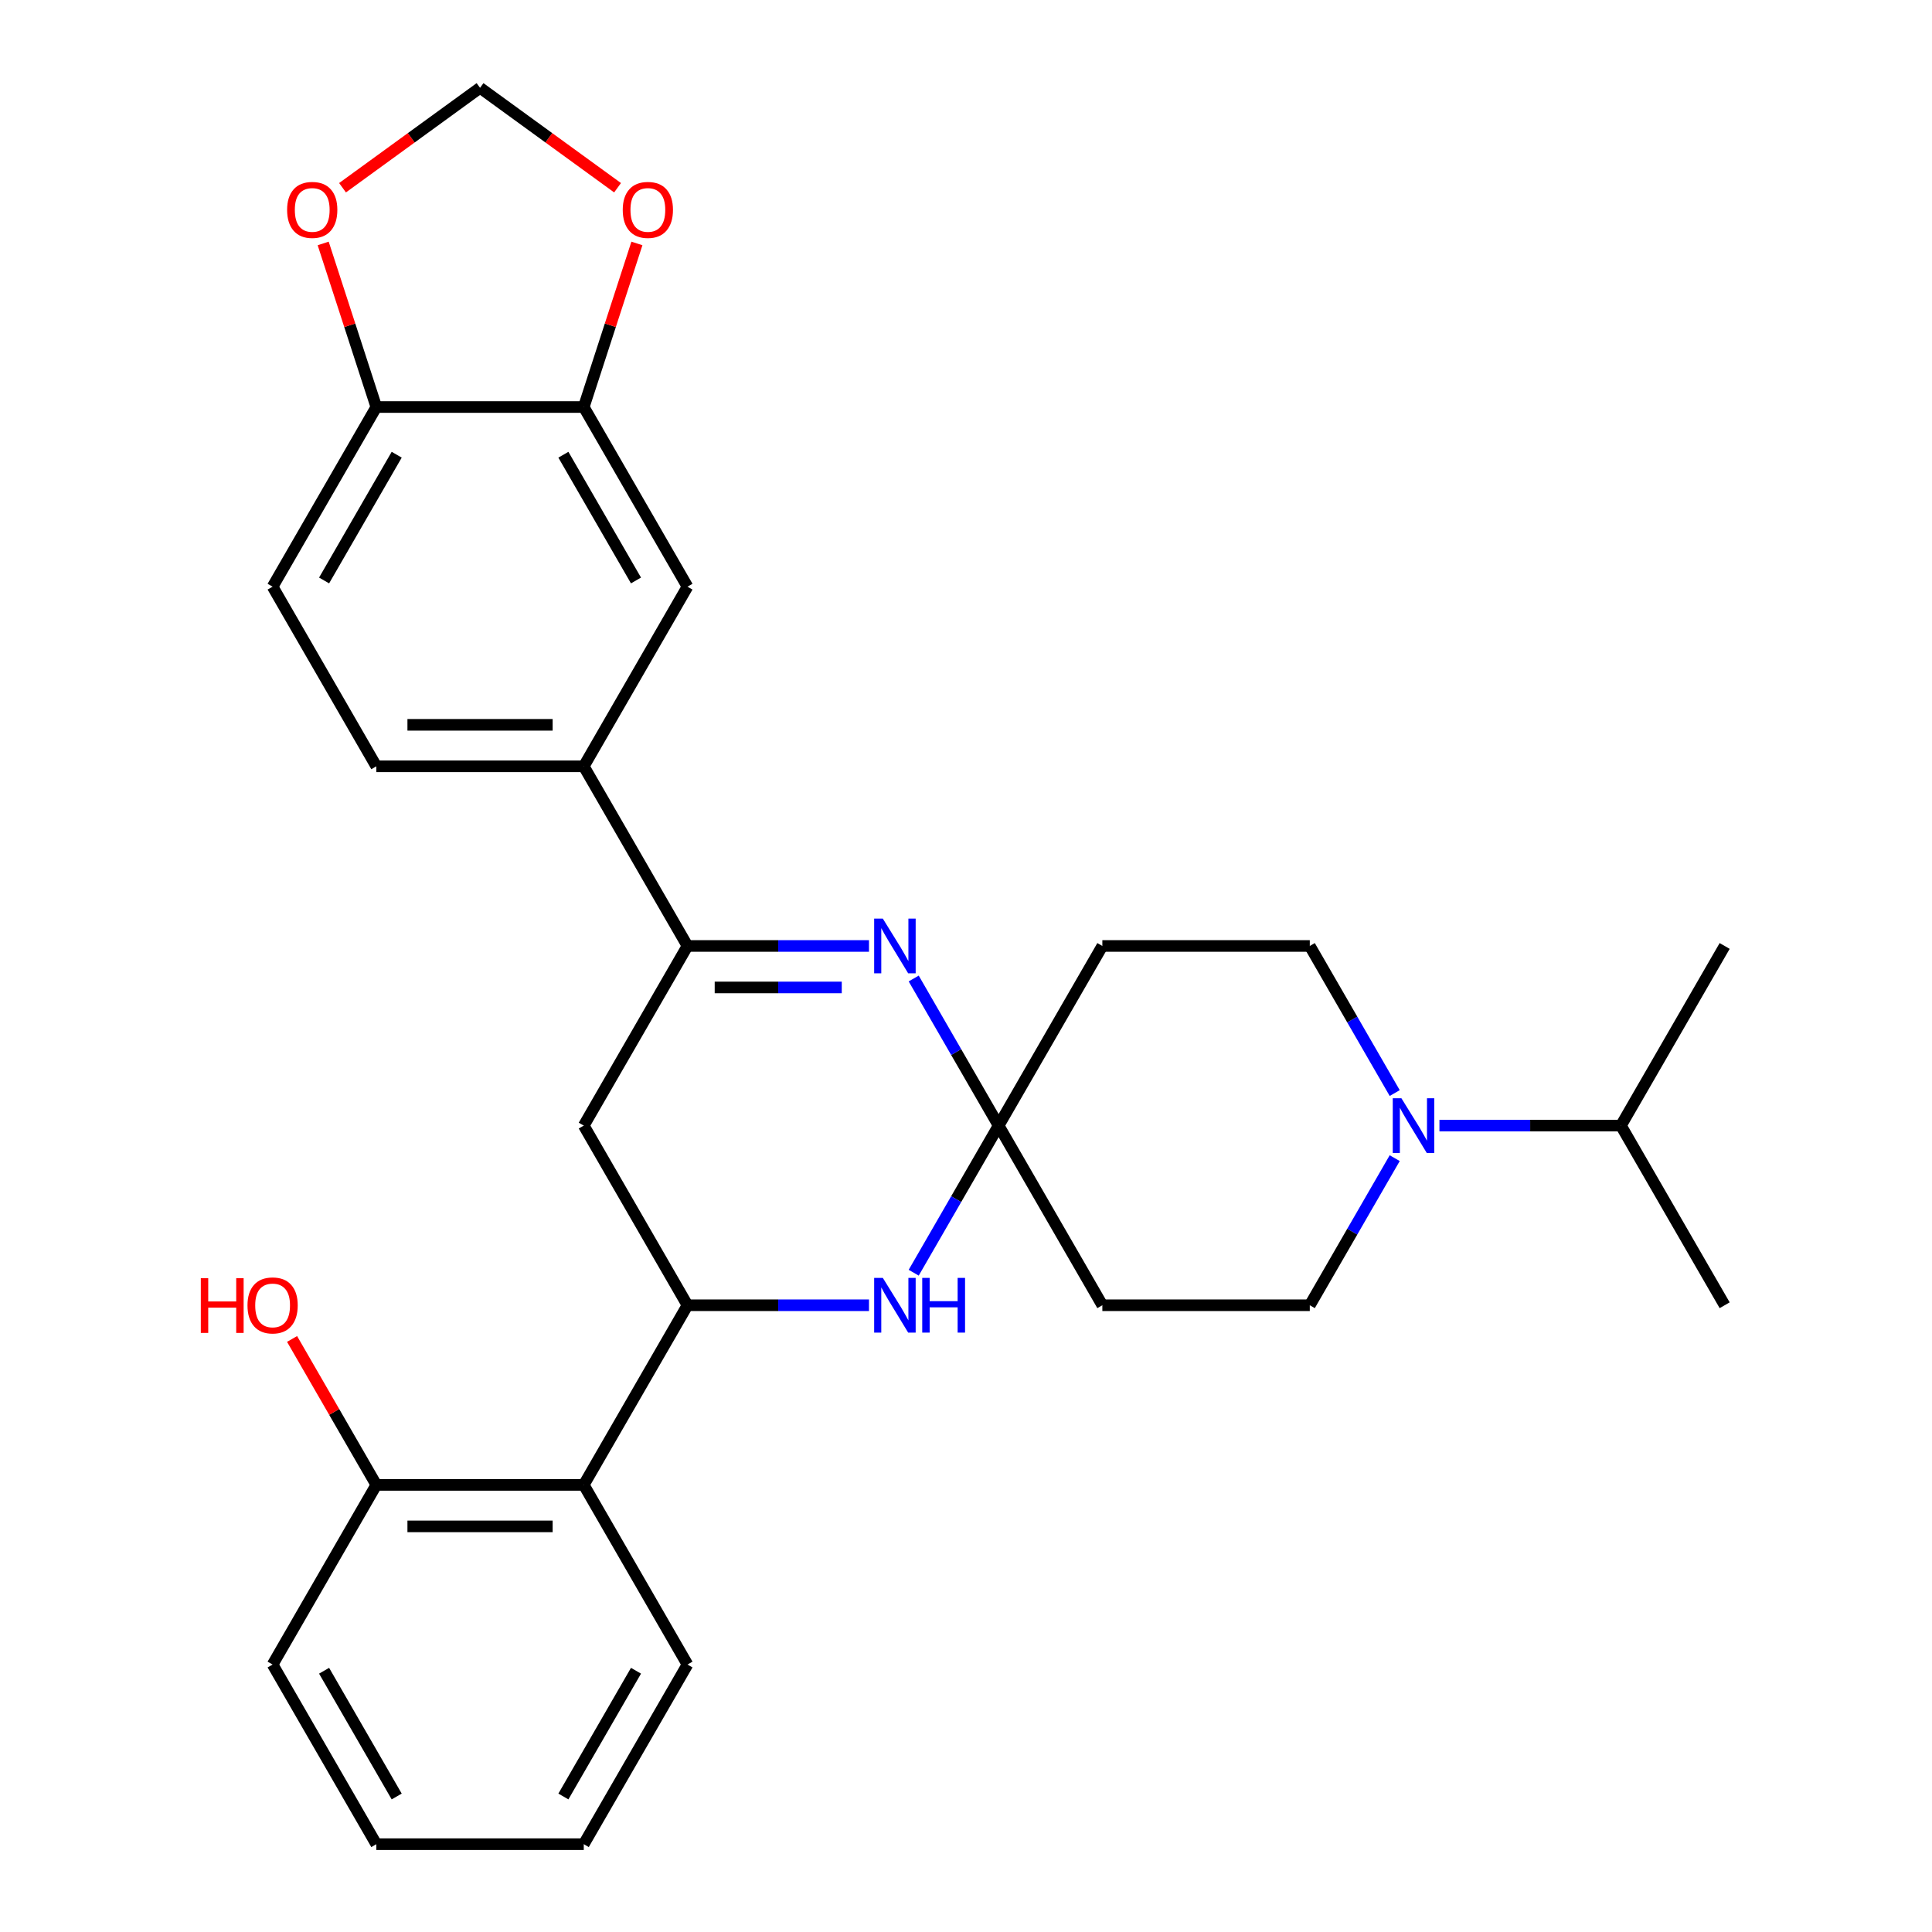<?xml version='1.0' encoding='iso-8859-1'?>
<svg version='1.1' baseProfile='full'
              xmlns='http://www.w3.org/2000/svg'
                      xmlns:rdkit='http://www.rdkit.org/xml'
                      xmlns:xlink='http://www.w3.org/1999/xlink'
                  xml:space='preserve'
width='1000px' height='1000px' viewBox='0 0 1000 1000'>
<!-- END OF HEADER -->
<rect style='opacity:1.0;fill:#FFFFFF;stroke:none' width='1000' height='1000' x='0' y='0'> </rect>
<path class='bond-0' d='M 516.891,582.611 L 494.911,544.542' style='fill:none;fill-rule:evenodd;stroke:#000000;stroke-width:6px;stroke-linecap:butt;stroke-linejoin:miter;stroke-opacity:1' />
<path class='bond-0' d='M 494.911,544.542 L 472.932,506.472' style='fill:none;fill-rule:evenodd;stroke:#0000FF;stroke-width:6px;stroke-linecap:butt;stroke-linejoin:miter;stroke-opacity:1' />
<path class='bond-3' d='M 516.891,582.611 L 494.911,620.681' style='fill:none;fill-rule:evenodd;stroke:#000000;stroke-width:6px;stroke-linecap:butt;stroke-linejoin:miter;stroke-opacity:1' />
<path class='bond-3' d='M 494.911,620.681 L 472.932,658.751' style='fill:none;fill-rule:evenodd;stroke:#0000FF;stroke-width:6px;stroke-linecap:butt;stroke-linejoin:miter;stroke-opacity:1' />
<path class='bond-8' d='M 516.891,582.611 L 570.575,489.628' style='fill:none;fill-rule:evenodd;stroke:#000000;stroke-width:6px;stroke-linecap:butt;stroke-linejoin:miter;stroke-opacity:1' />
<path class='bond-9' d='M 516.891,582.611 L 570.575,675.595' style='fill:none;fill-rule:evenodd;stroke:#000000;stroke-width:6px;stroke-linecap:butt;stroke-linejoin:miter;stroke-opacity:1' />
<path class='bond-1' d='M 449.783,489.628 L 402.811,489.628' style='fill:none;fill-rule:evenodd;stroke:#0000FF;stroke-width:6px;stroke-linecap:butt;stroke-linejoin:miter;stroke-opacity:1' />
<path class='bond-1' d='M 402.811,489.628 L 355.839,489.628' style='fill:none;fill-rule:evenodd;stroke:#000000;stroke-width:6px;stroke-linecap:butt;stroke-linejoin:miter;stroke-opacity:1' />
<path class='bond-1' d='M 435.691,511.101 L 402.811,511.101' style='fill:none;fill-rule:evenodd;stroke:#0000FF;stroke-width:6px;stroke-linecap:butt;stroke-linejoin:miter;stroke-opacity:1' />
<path class='bond-1' d='M 402.811,511.101 L 369.93,511.101' style='fill:none;fill-rule:evenodd;stroke:#000000;stroke-width:6px;stroke-linecap:butt;stroke-linejoin:miter;stroke-opacity:1' />
<path class='bond-7' d='M 355.839,489.628 L 302.155,396.644' style='fill:none;fill-rule:evenodd;stroke:#000000;stroke-width:6px;stroke-linecap:butt;stroke-linejoin:miter;stroke-opacity:1' />
<path class='bond-30' d='M 355.839,489.628 L 302.155,582.611' style='fill:none;fill-rule:evenodd;stroke:#000000;stroke-width:6px;stroke-linecap:butt;stroke-linejoin:miter;stroke-opacity:1' />
<path class='bond-2' d='M 355.839,675.595 L 402.811,675.595' style='fill:none;fill-rule:evenodd;stroke:#000000;stroke-width:6px;stroke-linecap:butt;stroke-linejoin:miter;stroke-opacity:1' />
<path class='bond-2' d='M 402.811,675.595 L 449.783,675.595' style='fill:none;fill-rule:evenodd;stroke:#0000FF;stroke-width:6px;stroke-linecap:butt;stroke-linejoin:miter;stroke-opacity:1' />
<path class='bond-4' d='M 355.839,675.595 L 302.155,582.611' style='fill:none;fill-rule:evenodd;stroke:#000000;stroke-width:6px;stroke-linecap:butt;stroke-linejoin:miter;stroke-opacity:1' />
<path class='bond-6' d='M 355.839,675.595 L 302.155,768.578' style='fill:none;fill-rule:evenodd;stroke:#000000;stroke-width:6px;stroke-linecap:butt;stroke-linejoin:miter;stroke-opacity:1' />
<path class='bond-5' d='M 721.902,599.455 L 699.923,637.525' style='fill:none;fill-rule:evenodd;stroke:#0000FF;stroke-width:6px;stroke-linecap:butt;stroke-linejoin:miter;stroke-opacity:1' />
<path class='bond-5' d='M 699.923,637.525 L 677.943,675.595' style='fill:none;fill-rule:evenodd;stroke:#000000;stroke-width:6px;stroke-linecap:butt;stroke-linejoin:miter;stroke-opacity:1' />
<path class='bond-21' d='M 745.051,582.611 L 792.023,582.611' style='fill:none;fill-rule:evenodd;stroke:#0000FF;stroke-width:6px;stroke-linecap:butt;stroke-linejoin:miter;stroke-opacity:1' />
<path class='bond-21' d='M 792.023,582.611 L 838.995,582.611' style='fill:none;fill-rule:evenodd;stroke:#000000;stroke-width:6px;stroke-linecap:butt;stroke-linejoin:miter;stroke-opacity:1' />
<path class='bond-29' d='M 721.902,565.767 L 699.923,527.697' style='fill:none;fill-rule:evenodd;stroke:#0000FF;stroke-width:6px;stroke-linecap:butt;stroke-linejoin:miter;stroke-opacity:1' />
<path class='bond-29' d='M 699.923,527.697 L 677.943,489.628' style='fill:none;fill-rule:evenodd;stroke:#000000;stroke-width:6px;stroke-linecap:butt;stroke-linejoin:miter;stroke-opacity:1' />
<path class='bond-18' d='M 302.155,768.578 L 194.786,768.578' style='fill:none;fill-rule:evenodd;stroke:#000000;stroke-width:6px;stroke-linecap:butt;stroke-linejoin:miter;stroke-opacity:1' />
<path class='bond-18' d='M 286.049,790.052 L 210.892,790.052' style='fill:none;fill-rule:evenodd;stroke:#000000;stroke-width:6px;stroke-linecap:butt;stroke-linejoin:miter;stroke-opacity:1' />
<path class='bond-23' d='M 302.155,768.578 L 355.839,861.562' style='fill:none;fill-rule:evenodd;stroke:#000000;stroke-width:6px;stroke-linecap:butt;stroke-linejoin:miter;stroke-opacity:1' />
<path class='bond-11' d='M 302.155,396.644 L 355.839,303.661' style='fill:none;fill-rule:evenodd;stroke:#000000;stroke-width:6px;stroke-linecap:butt;stroke-linejoin:miter;stroke-opacity:1' />
<path class='bond-19' d='M 302.155,396.644 L 194.786,396.644' style='fill:none;fill-rule:evenodd;stroke:#000000;stroke-width:6px;stroke-linecap:butt;stroke-linejoin:miter;stroke-opacity:1' />
<path class='bond-19' d='M 286.049,375.171 L 210.892,375.171' style='fill:none;fill-rule:evenodd;stroke:#000000;stroke-width:6px;stroke-linecap:butt;stroke-linejoin:miter;stroke-opacity:1' />
<path class='bond-14' d='M 570.575,489.628 L 677.943,489.628' style='fill:none;fill-rule:evenodd;stroke:#000000;stroke-width:6px;stroke-linecap:butt;stroke-linejoin:miter;stroke-opacity:1' />
<path class='bond-15' d='M 570.575,675.595 L 677.943,675.595' style='fill:none;fill-rule:evenodd;stroke:#000000;stroke-width:6px;stroke-linecap:butt;stroke-linejoin:miter;stroke-opacity:1' />
<path class='bond-10' d='M 302.155,210.677 L 355.839,303.661' style='fill:none;fill-rule:evenodd;stroke:#000000;stroke-width:6px;stroke-linecap:butt;stroke-linejoin:miter;stroke-opacity:1' />
<path class='bond-10' d='M 291.611,235.361 L 329.189,300.45' style='fill:none;fill-rule:evenodd;stroke:#000000;stroke-width:6px;stroke-linecap:butt;stroke-linejoin:miter;stroke-opacity:1' />
<path class='bond-13' d='M 302.155,210.677 L 315.91,168.343' style='fill:none;fill-rule:evenodd;stroke:#000000;stroke-width:6px;stroke-linecap:butt;stroke-linejoin:miter;stroke-opacity:1' />
<path class='bond-13' d='M 315.91,168.343 L 329.665,126.008' style='fill:none;fill-rule:evenodd;stroke:#FF0000;stroke-width:6px;stroke-linecap:butt;stroke-linejoin:miter;stroke-opacity:1' />
<path class='bond-32' d='M 302.155,210.677 L 194.786,210.677' style='fill:none;fill-rule:evenodd;stroke:#000000;stroke-width:6px;stroke-linecap:butt;stroke-linejoin:miter;stroke-opacity:1' />
<path class='bond-12' d='M 194.786,210.677 L 141.102,303.661' style='fill:none;fill-rule:evenodd;stroke:#000000;stroke-width:6px;stroke-linecap:butt;stroke-linejoin:miter;stroke-opacity:1' />
<path class='bond-12' d='M 205.331,235.361 L 167.752,300.45' style='fill:none;fill-rule:evenodd;stroke:#000000;stroke-width:6px;stroke-linecap:butt;stroke-linejoin:miter;stroke-opacity:1' />
<path class='bond-16' d='M 194.786,210.677 L 181.031,168.343' style='fill:none;fill-rule:evenodd;stroke:#000000;stroke-width:6px;stroke-linecap:butt;stroke-linejoin:miter;stroke-opacity:1' />
<path class='bond-16' d='M 181.031,168.343 L 167.276,126.008' style='fill:none;fill-rule:evenodd;stroke:#FF0000;stroke-width:6px;stroke-linecap:butt;stroke-linejoin:miter;stroke-opacity:1' />
<path class='bond-17' d='M 319.649,97.169 L 284.06,71.312' style='fill:none;fill-rule:evenodd;stroke:#FF0000;stroke-width:6px;stroke-linecap:butt;stroke-linejoin:miter;stroke-opacity:1' />
<path class='bond-17' d='M 284.06,71.312 L 248.471,45.455' style='fill:none;fill-rule:evenodd;stroke:#000000;stroke-width:6px;stroke-linecap:butt;stroke-linejoin:miter;stroke-opacity:1' />
<path class='bond-33' d='M 177.292,97.169 L 212.881,71.312' style='fill:none;fill-rule:evenodd;stroke:#FF0000;stroke-width:6px;stroke-linecap:butt;stroke-linejoin:miter;stroke-opacity:1' />
<path class='bond-33' d='M 212.881,71.312 L 248.471,45.455' style='fill:none;fill-rule:evenodd;stroke:#000000;stroke-width:6px;stroke-linecap:butt;stroke-linejoin:miter;stroke-opacity:1' />
<path class='bond-22' d='M 194.786,768.578 L 172.98,730.809' style='fill:none;fill-rule:evenodd;stroke:#000000;stroke-width:6px;stroke-linecap:butt;stroke-linejoin:miter;stroke-opacity:1' />
<path class='bond-22' d='M 172.98,730.809 L 151.174,693.039' style='fill:none;fill-rule:evenodd;stroke:#FF0000;stroke-width:6px;stroke-linecap:butt;stroke-linejoin:miter;stroke-opacity:1' />
<path class='bond-24' d='M 194.786,768.578 L 141.102,861.562' style='fill:none;fill-rule:evenodd;stroke:#000000;stroke-width:6px;stroke-linecap:butt;stroke-linejoin:miter;stroke-opacity:1' />
<path class='bond-20' d='M 194.786,396.644 L 141.102,303.661' style='fill:none;fill-rule:evenodd;stroke:#000000;stroke-width:6px;stroke-linecap:butt;stroke-linejoin:miter;stroke-opacity:1' />
<path class='bond-25' d='M 838.995,582.611 L 892.679,675.595' style='fill:none;fill-rule:evenodd;stroke:#000000;stroke-width:6px;stroke-linecap:butt;stroke-linejoin:miter;stroke-opacity:1' />
<path class='bond-26' d='M 838.995,582.611 L 892.679,489.628' style='fill:none;fill-rule:evenodd;stroke:#000000;stroke-width:6px;stroke-linecap:butt;stroke-linejoin:miter;stroke-opacity:1' />
<path class='bond-27' d='M 355.839,861.562 L 302.155,954.545' style='fill:none;fill-rule:evenodd;stroke:#000000;stroke-width:6px;stroke-linecap:butt;stroke-linejoin:miter;stroke-opacity:1' />
<path class='bond-27' d='M 329.189,864.773 L 291.611,929.861' style='fill:none;fill-rule:evenodd;stroke:#000000;stroke-width:6px;stroke-linecap:butt;stroke-linejoin:miter;stroke-opacity:1' />
<path class='bond-31' d='M 141.102,861.562 L 194.786,954.545' style='fill:none;fill-rule:evenodd;stroke:#000000;stroke-width:6px;stroke-linecap:butt;stroke-linejoin:miter;stroke-opacity:1' />
<path class='bond-31' d='M 167.752,864.773 L 205.331,929.861' style='fill:none;fill-rule:evenodd;stroke:#000000;stroke-width:6px;stroke-linecap:butt;stroke-linejoin:miter;stroke-opacity:1' />
<path class='bond-28' d='M 302.155,954.545 L 194.786,954.545' style='fill:none;fill-rule:evenodd;stroke:#000000;stroke-width:6px;stroke-linecap:butt;stroke-linejoin:miter;stroke-opacity:1' />
<path  class='atom-1' d='M 456.947 475.468
L 466.227 490.468
Q 467.147 491.948, 468.627 494.628
Q 470.107 497.308, 470.187 497.468
L 470.187 475.468
L 473.947 475.468
L 473.947 503.788
L 470.067 503.788
L 460.107 487.388
Q 458.947 485.468, 457.707 483.268
Q 456.507 481.068, 456.147 480.388
L 456.147 503.788
L 452.467 503.788
L 452.467 475.468
L 456.947 475.468
' fill='#0000FF'/>
<path  class='atom-4' d='M 456.947 661.435
L 466.227 676.435
Q 467.147 677.915, 468.627 680.595
Q 470.107 683.275, 470.187 683.435
L 470.187 661.435
L 473.947 661.435
L 473.947 689.755
L 470.067 689.755
L 460.107 673.355
Q 458.947 671.435, 457.707 669.235
Q 456.507 667.035, 456.147 666.355
L 456.147 689.755
L 452.467 689.755
L 452.467 661.435
L 456.947 661.435
' fill='#0000FF'/>
<path  class='atom-4' d='M 477.347 661.435
L 481.187 661.435
L 481.187 673.475
L 495.667 673.475
L 495.667 661.435
L 499.507 661.435
L 499.507 689.755
L 495.667 689.755
L 495.667 676.675
L 481.187 676.675
L 481.187 689.755
L 477.347 689.755
L 477.347 661.435
' fill='#0000FF'/>
<path  class='atom-6' d='M 725.367 568.451
L 734.647 583.451
Q 735.567 584.931, 737.047 587.611
Q 738.527 590.291, 738.607 590.451
L 738.607 568.451
L 742.367 568.451
L 742.367 596.771
L 738.487 596.771
L 728.527 580.371
Q 727.367 578.451, 726.127 576.251
Q 724.927 574.051, 724.567 573.371
L 724.567 596.771
L 720.887 596.771
L 720.887 568.451
L 725.367 568.451
' fill='#0000FF'/>
<path  class='atom-14' d='M 322.333 108.644
Q 322.333 101.844, 325.693 98.044
Q 329.053 94.244, 335.333 94.244
Q 341.613 94.244, 344.973 98.044
Q 348.333 101.844, 348.333 108.644
Q 348.333 115.524, 344.933 119.444
Q 341.533 123.324, 335.333 123.324
Q 329.093 123.324, 325.693 119.444
Q 322.333 115.564, 322.333 108.644
M 335.333 120.124
Q 339.653 120.124, 341.973 117.244
Q 344.333 114.324, 344.333 108.644
Q 344.333 103.084, 341.973 100.284
Q 339.653 97.444, 335.333 97.444
Q 331.013 97.444, 328.653 100.244
Q 326.333 103.044, 326.333 108.644
Q 326.333 114.364, 328.653 117.244
Q 331.013 120.124, 335.333 120.124
' fill='#FF0000'/>
<path  class='atom-17' d='M 148.608 108.644
Q 148.608 101.844, 151.968 98.044
Q 155.328 94.244, 161.608 94.244
Q 167.888 94.244, 171.248 98.044
Q 174.608 101.844, 174.608 108.644
Q 174.608 115.524, 171.208 119.444
Q 167.808 123.324, 161.608 123.324
Q 155.368 123.324, 151.968 119.444
Q 148.608 115.564, 148.608 108.644
M 161.608 120.124
Q 165.928 120.124, 168.248 117.244
Q 170.608 114.324, 170.608 108.644
Q 170.608 103.084, 168.248 100.284
Q 165.928 97.444, 161.608 97.444
Q 157.288 97.444, 154.928 100.244
Q 152.608 103.044, 152.608 108.644
Q 152.608 114.364, 154.928 117.244
Q 157.288 120.124, 161.608 120.124
' fill='#FF0000'/>
<path  class='atom-23' d='M 103.942 661.595
L 107.782 661.595
L 107.782 673.635
L 122.262 673.635
L 122.262 661.595
L 126.102 661.595
L 126.102 689.915
L 122.262 689.915
L 122.262 676.835
L 107.782 676.835
L 107.782 689.915
L 103.942 689.915
L 103.942 661.595
' fill='#FF0000'/>
<path  class='atom-23' d='M 128.102 675.675
Q 128.102 668.875, 131.462 665.075
Q 134.822 661.275, 141.102 661.275
Q 147.382 661.275, 150.742 665.075
Q 154.102 668.875, 154.102 675.675
Q 154.102 682.555, 150.702 686.475
Q 147.302 690.355, 141.102 690.355
Q 134.862 690.355, 131.462 686.475
Q 128.102 682.595, 128.102 675.675
M 141.102 687.155
Q 145.422 687.155, 147.742 684.275
Q 150.102 681.355, 150.102 675.675
Q 150.102 670.115, 147.742 667.315
Q 145.422 664.475, 141.102 664.475
Q 136.782 664.475, 134.422 667.275
Q 132.102 670.075, 132.102 675.675
Q 132.102 681.395, 134.422 684.275
Q 136.782 687.155, 141.102 687.155
' fill='#FF0000'/>
</svg>
